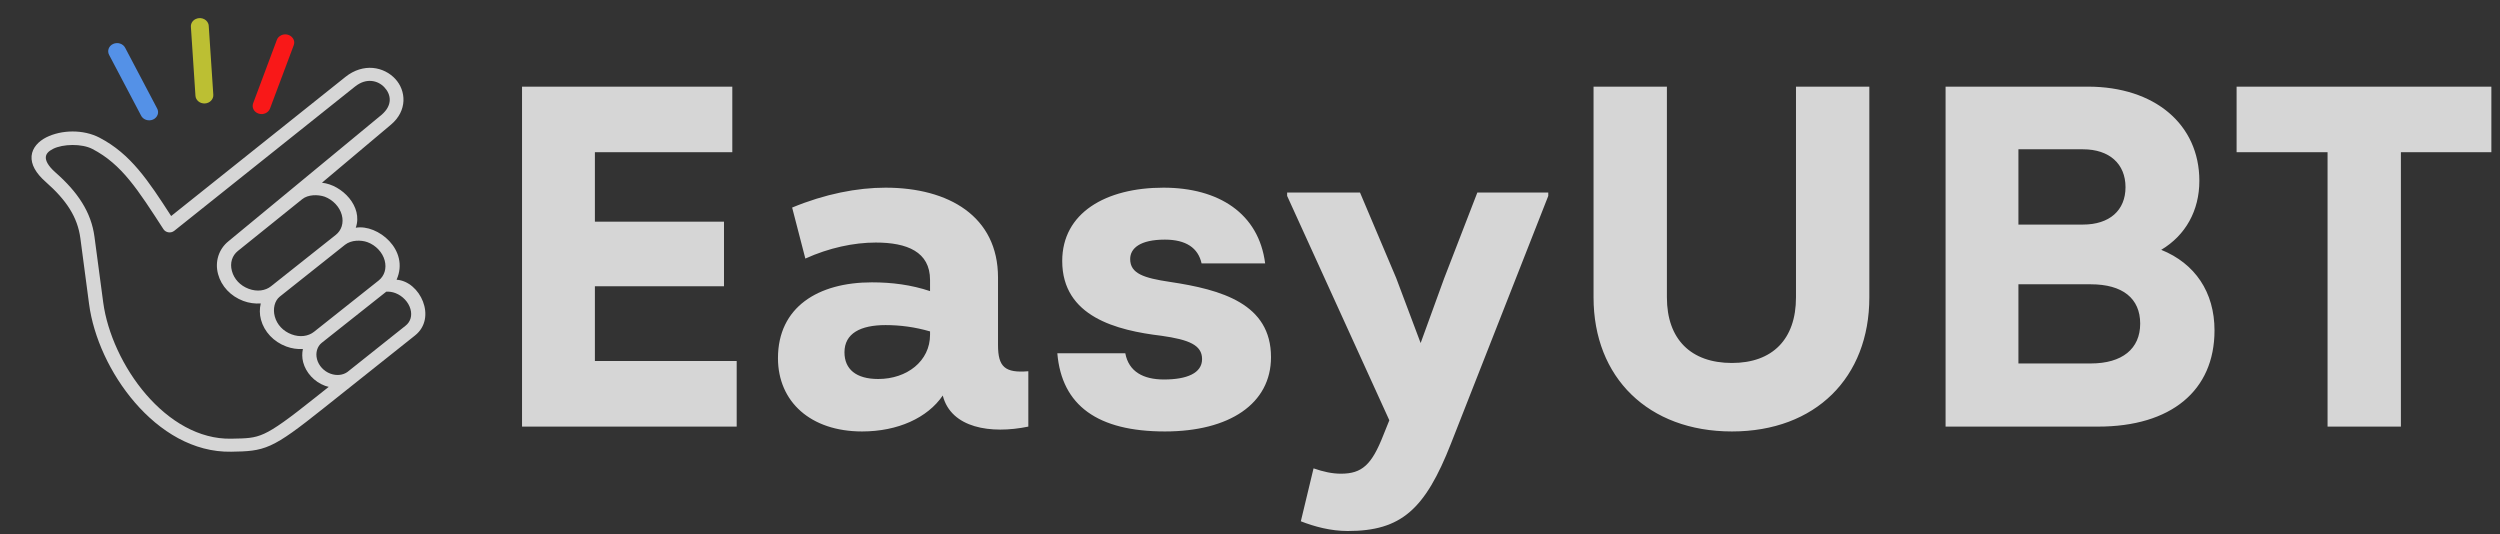 <svg width="117" height="25" viewBox="0 0 117 25" fill="none" xmlns="http://www.w3.org/2000/svg">
<rect x="0" y="0" width="117" height="25" fill="#333333" stroke="none"/>
<path d="M27.841 13.396V16.896H34.477V19.965H24.431V4.055H34.272V7.124H27.841V10.374H33.883V13.396H27.841ZM46.707 12.987V16.146C46.707 17.169 47.027 17.465 48.126 17.374V19.965C46.364 20.328 44.51 20.033 44.121 18.51C43.411 19.555 42.016 20.192 40.345 20.192C37.942 20.192 36.409 18.805 36.409 16.76C36.409 14.374 38.285 13.214 40.803 13.214C41.741 13.214 42.633 13.328 43.526 13.624V13.101C43.526 11.783 42.45 11.351 40.986 11.351C39.956 11.351 38.789 11.601 37.69 12.101L37.072 9.714C38.606 9.078 40.116 8.783 41.444 8.783C44.396 8.783 46.707 10.124 46.707 12.987ZM41.1 17.737C42.45 17.737 43.526 16.896 43.526 15.669V15.51C42.817 15.305 42.13 15.214 41.444 15.214C40.276 15.214 39.521 15.601 39.521 16.487C39.521 17.283 40.07 17.737 41.1 17.737ZM54.517 20.192C51.382 20.192 49.689 18.987 49.483 16.533H52.664C52.824 17.396 53.511 17.76 54.472 17.76C55.547 17.76 56.257 17.465 56.257 16.805C56.257 16.146 55.639 15.896 54.357 15.714C52.275 15.464 49.712 14.828 49.712 12.214C49.712 9.964 51.748 8.783 54.449 8.783C57.035 8.783 58.911 9.987 59.209 12.328H56.234C56.074 11.601 55.502 11.214 54.517 11.214C53.35 11.214 52.892 11.624 52.892 12.124C52.892 12.805 53.533 13.01 54.746 13.192C57.172 13.555 59.483 14.214 59.483 16.715C59.483 18.896 57.538 20.192 54.517 20.192ZM67.584 13.033L69.14 9.01H72.459V9.169L67.905 20.76C66.692 23.851 65.57 24.851 63.076 24.851C62.275 24.851 61.52 24.646 60.879 24.396L61.474 21.919C61.932 22.078 62.343 22.169 62.755 22.169C63.739 22.169 64.197 21.76 64.746 20.351L65.021 19.669L60.238 9.169V9.01H63.648L65.341 13.01L66.486 16.055L67.584 13.033ZM81.054 20.192C77.141 20.192 74.578 17.669 74.578 13.919V4.055H78.011V13.919C78.011 15.874 79.132 16.987 81.054 16.987C82.954 16.987 84.052 15.874 84.052 13.919V4.055H87.485V13.919C87.485 17.669 84.967 20.192 81.054 20.192ZM101.145 11.692C102.724 12.328 103.639 13.669 103.639 15.464C103.639 18.283 101.603 19.965 98.193 19.965H91.053V4.055H97.712C100.847 4.055 102.93 5.828 102.93 8.464C102.93 9.851 102.289 11.01 101.145 11.692ZM99.474 8.76C99.474 7.669 98.719 6.987 97.483 6.987H94.462V10.51H97.483C98.719 10.51 99.474 9.851 99.474 8.76ZM94.462 17.01H97.849C99.314 17.01 100.161 16.328 100.161 15.146C100.161 13.964 99.337 13.305 97.849 13.305H94.462V17.01ZM104.673 4.055H116.596V7.124H112.362V19.965H108.93V7.124H104.673V4.055Z" fill="white" fill-opacity="0.8"/>
<path d="M18.078 13.65C18.213 13.643 18.361 13.661 18.509 13.718C18.844 13.847 19.119 14.139 19.209 14.463C19.3 14.784 19.203 15.066 18.986 15.238L16.26 17.408C16.052 17.556 15.761 17.596 15.465 17.488C15.151 17.374 14.913 17.109 14.835 16.807C14.757 16.51 14.847 16.21 15.057 16.044L18.078 13.65ZM17.198 11.334C17.59 11.478 17.903 11.813 18.003 12.189C18.104 12.566 17.988 12.914 17.724 13.125L14.695 15.529C14.429 15.739 14.039 15.795 13.649 15.649C13.252 15.502 12.962 15.193 12.86 14.812C12.764 14.459 12.846 14.078 13.096 13.88L16.149 11.454C16.442 11.223 16.905 11.226 17.198 11.334ZM15.191 9.204C15.581 9.35 15.895 9.681 15.996 10.059C16.097 10.436 15.98 10.783 15.714 10.993L12.684 13.397C12.421 13.608 12.03 13.663 11.639 13.516C11.243 13.369 10.954 13.062 10.853 12.681C10.75 12.305 10.866 11.96 11.132 11.745L14.143 9.322C14.421 9.098 14.876 9.099 15.191 9.204ZM2.485 6.966C2.943 6.735 3.829 6.713 4.328 6.974C5.706 7.693 6.45 8.876 7.652 10.73C7.758 10.891 7.998 10.927 8.154 10.803L16.61 4.055C16.895 3.828 17.155 3.769 17.387 3.789C17.619 3.809 17.834 3.919 17.989 4.086C18.303 4.42 18.392 4.922 17.847 5.382L10.695 11.288C10.231 11.66 10.05 12.253 10.205 12.827C10.357 13.396 10.796 13.863 11.387 14.084C11.653 14.183 11.934 14.22 12.204 14.201C12.145 14.444 12.144 14.704 12.213 14.96C12.365 15.527 12.805 15.996 13.398 16.216C13.652 16.311 13.918 16.348 14.175 16.334C14.133 16.533 14.134 16.743 14.187 16.95C14.316 17.442 14.706 17.869 15.218 18.058C15.273 18.077 15.328 18.092 15.384 18.106L14.721 18.632C13.502 19.605 12.847 20.077 12.367 20.296C11.886 20.515 11.551 20.517 10.812 20.531C9.314 20.558 7.919 19.713 6.839 18.463C5.759 17.215 5.02 15.577 4.83 14.151L4.42 11.072C4.267 9.93 3.642 8.989 2.595 8.07C2.215 7.736 2.132 7.492 2.145 7.349C2.156 7.206 2.255 7.081 2.485 6.966ZM2.165 6.428C1.81 6.608 1.511 6.909 1.478 7.302C1.447 7.698 1.675 8.103 2.135 8.509C3.116 9.372 3.628 10.161 3.761 11.148L4.168 14.224C4.375 15.783 5.157 17.501 6.319 18.845C7.482 20.19 9.048 21.174 10.822 21.14C11.56 21.127 12.061 21.115 12.662 20.843C13.262 20.57 13.93 20.072 15.157 19.095L19.424 15.699C20.463 14.873 19.662 13.163 18.56 13.091C19.181 11.698 17.673 10.477 16.65 10.658C16.998 9.671 16.011 8.65 15.067 8.552L18.299 5.832C19.075 5.179 19.012 4.243 18.495 3.689C18.237 3.413 17.871 3.218 17.453 3.18C17.035 3.142 16.577 3.273 16.176 3.592L8.01 10.11C6.933 8.444 6.118 7.205 4.659 6.444C3.895 6.045 2.876 6.073 2.165 6.428Z" fill="white" fill-opacity="0.8"/>
<path d="M9.16 0.889C9.01 0.96 8.922 1.105 8.934 1.26L9.147 4.481C9.16 4.693 9.358 4.853 9.588 4.842C9.819 4.83 9.995 4.647 9.983 4.436L9.769 1.213C9.755 0.934 9.432 0.761 9.16 0.889Z" fill="#BCBF33"/>
<path d="M5.294 2.057C5.088 2.151 5.005 2.381 5.107 2.57L6.595 5.395C6.685 5.598 6.946 5.689 7.162 5.595C7.377 5.499 7.462 5.258 7.348 5.065L5.859 2.238C5.76 2.043 5.504 1.961 5.294 2.057Z" fill="#5491E7"/>
<path d="M13.158 1.652C13.063 1.699 12.989 1.775 12.955 1.871L11.848 4.831C11.772 5.031 11.887 5.249 12.107 5.318C12.325 5.388 12.562 5.279 12.637 5.078L13.746 2.12C13.87 1.792 13.495 1.494 13.158 1.652Z" fill="#F91818"/>
</svg>
